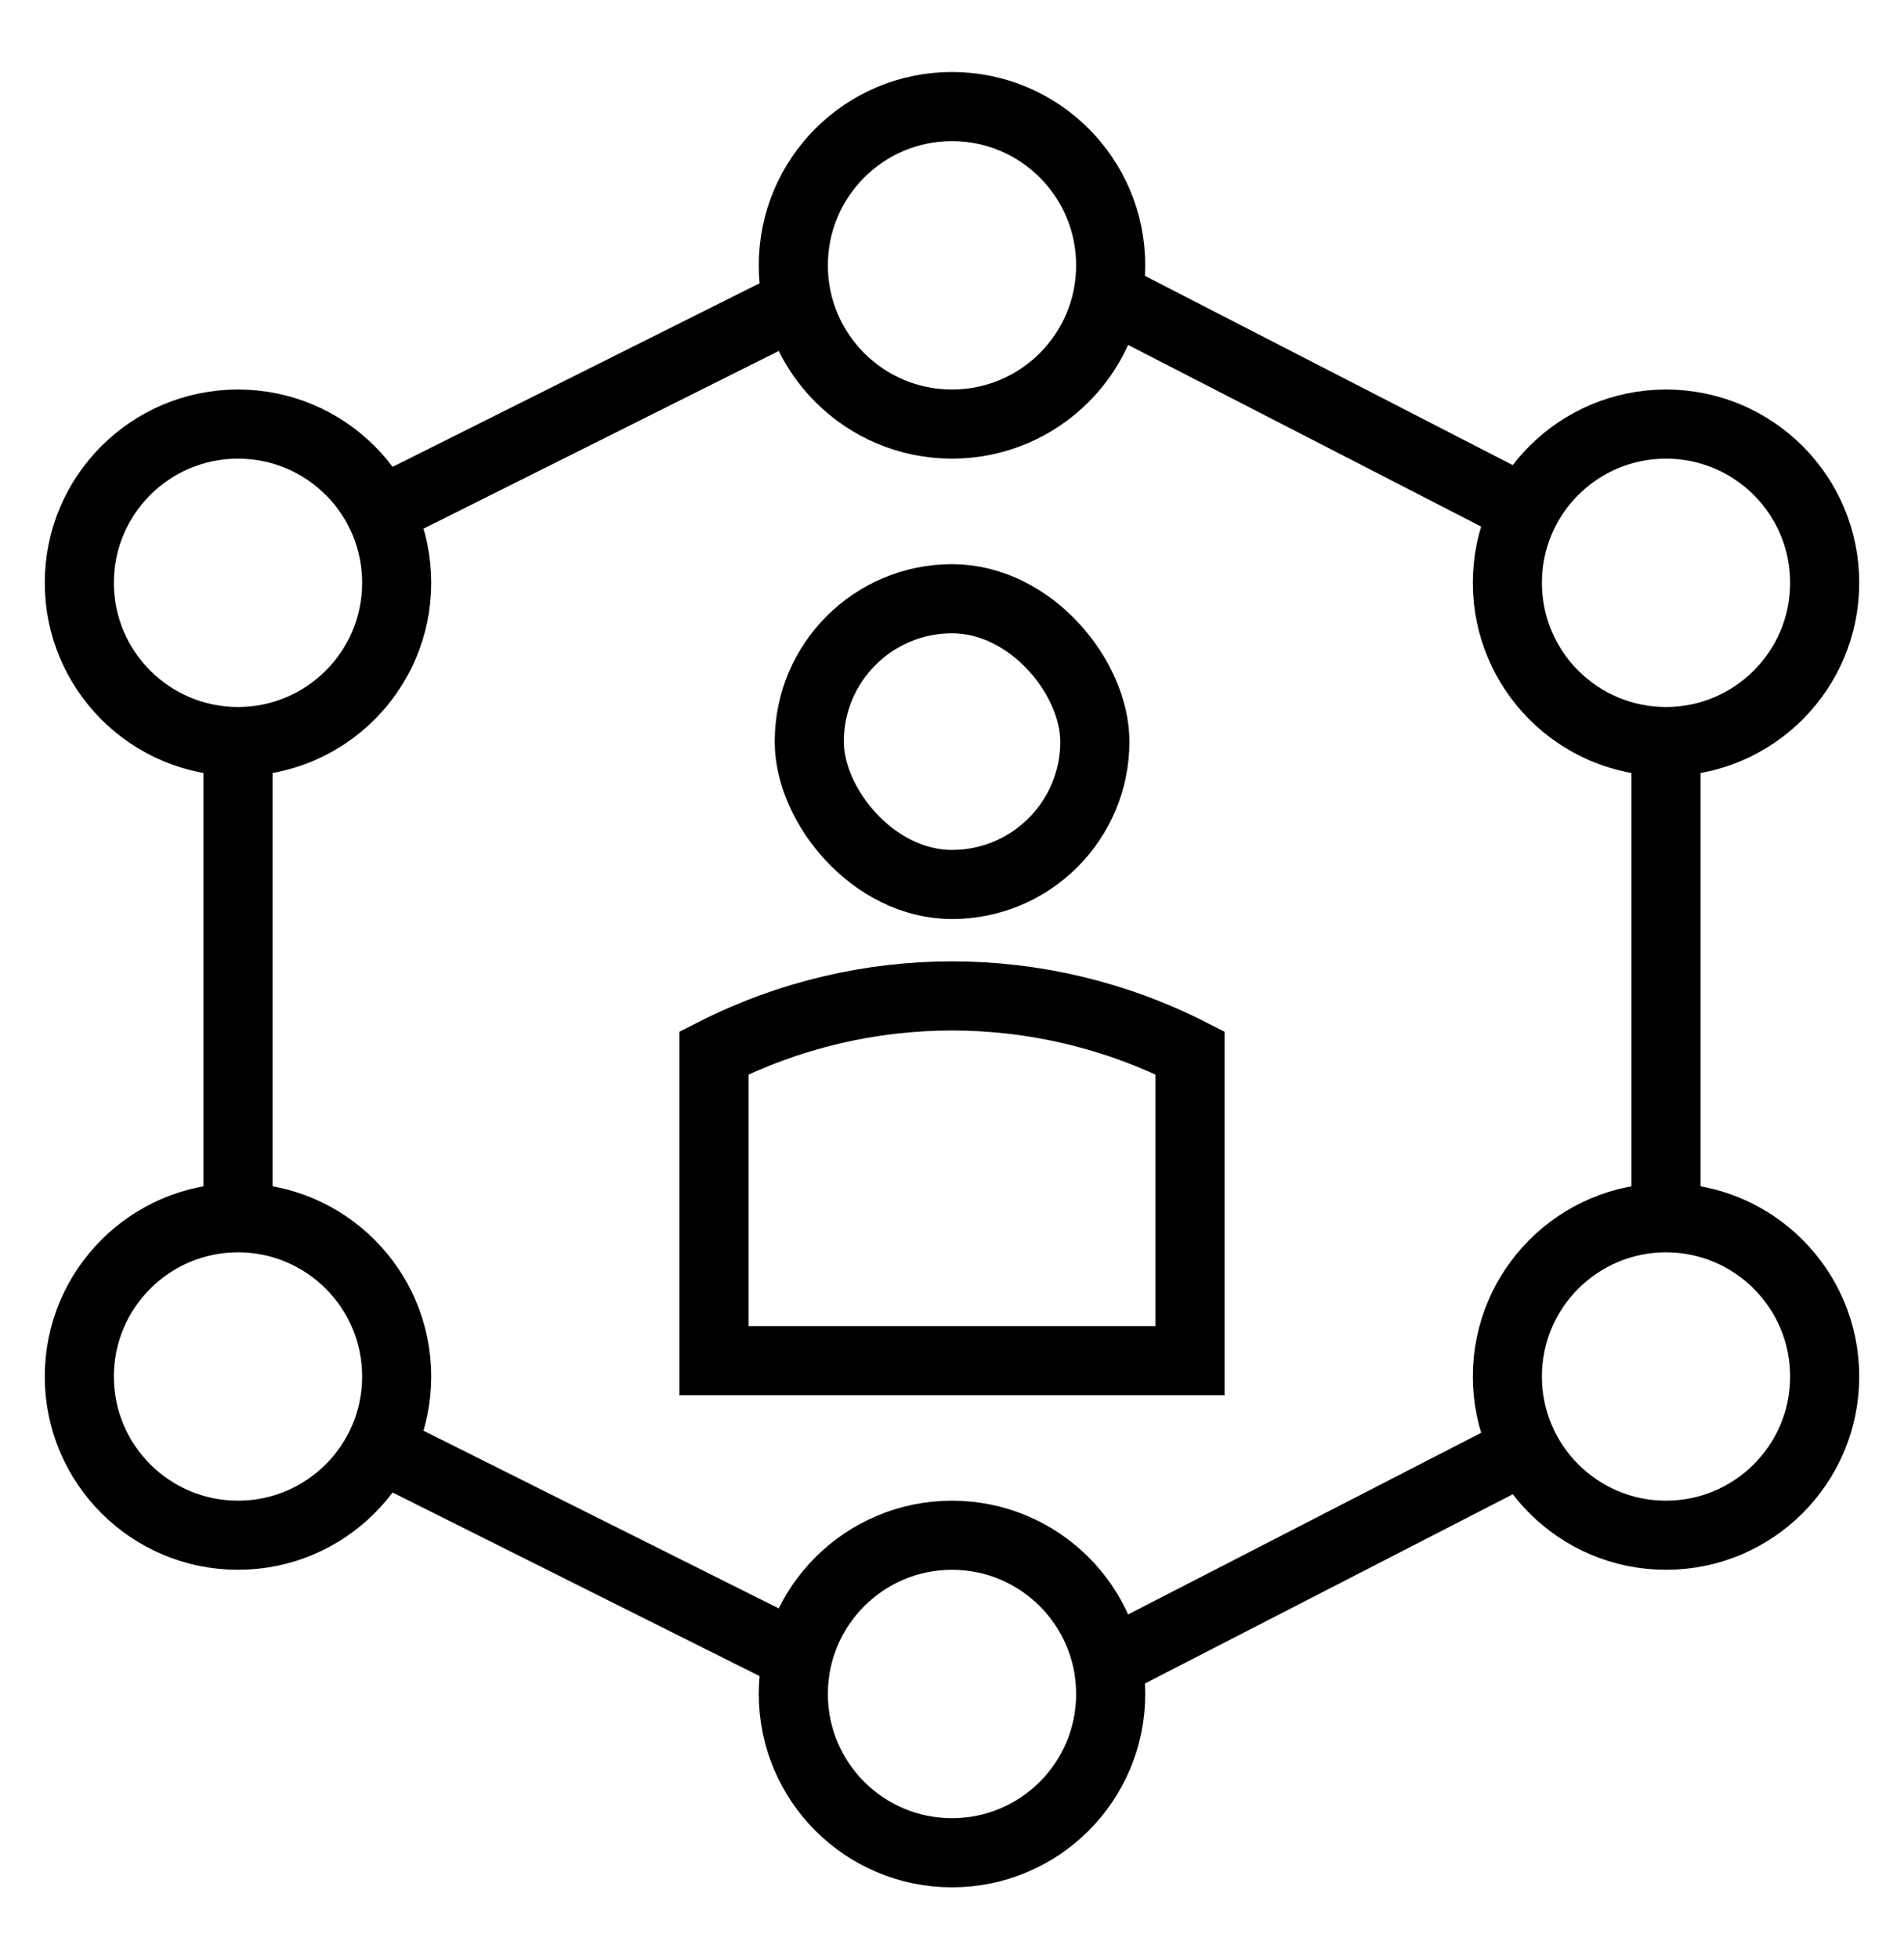 <svg width="35" height="36" viewBox="0 0 35 36" fill="none" xmlns="http://www.w3.org/2000/svg">
<rect x="14.876" y="11.001" width="5.25" height="5.25" rx="2.625" stroke="black" stroke-width="1.27"/>
<path d="M13.125 19.346C15.875 17.95 19.125 17.95 21.875 19.346V25H13.125V19.346Z" stroke="black" stroke-width="1.27"/>
<path d="M7.016 9.388L14.583 5.605M4.375 13.626V22.376M20.417 5.459L28.057 9.388M14.583 30.396L7.016 26.613M20.417 30.542L28.057 26.613M30.625 13.626V22.376" stroke="black" stroke-width="1.27"/>
<circle cx="17.5" cy="4.875" r="2.917" stroke="black" stroke-width="1.27"/>
<circle cx="17.5" cy="31.125" r="2.917" stroke="black" stroke-width="1.27"/>
<path d="M7.292 25.292C7.292 26.902 5.986 28.208 4.375 28.208C2.764 28.208 1.458 26.902 1.458 25.292C1.458 23.681 2.764 22.375 4.375 22.375C5.986 22.375 7.292 23.681 7.292 25.292Z" stroke="black" stroke-width="1.27"/>
<path d="M7.292 10.708C7.292 12.319 5.986 13.625 4.375 13.625C2.764 13.625 1.458 12.319 1.458 10.708C1.458 9.097 2.764 7.792 4.375 7.792C5.986 7.792 7.292 9.097 7.292 10.708Z" stroke="black" stroke-width="1.27"/>
<path d="M33.542 25.292C33.542 26.902 32.236 28.208 30.625 28.208C29.014 28.208 27.709 26.902 27.709 25.292C27.709 23.681 29.014 22.375 30.625 22.375C32.236 22.375 33.542 23.681 33.542 25.292Z" stroke="black" stroke-width="1.27"/>
<path d="M33.542 10.708C33.542 12.319 32.236 13.625 30.625 13.625C29.014 13.625 27.709 12.319 27.709 10.708C27.709 9.097 29.014 7.792 30.625 7.792C32.236 7.792 33.542 9.097 33.542 10.708Z" stroke="black" stroke-width="1.27"/>
</svg>
